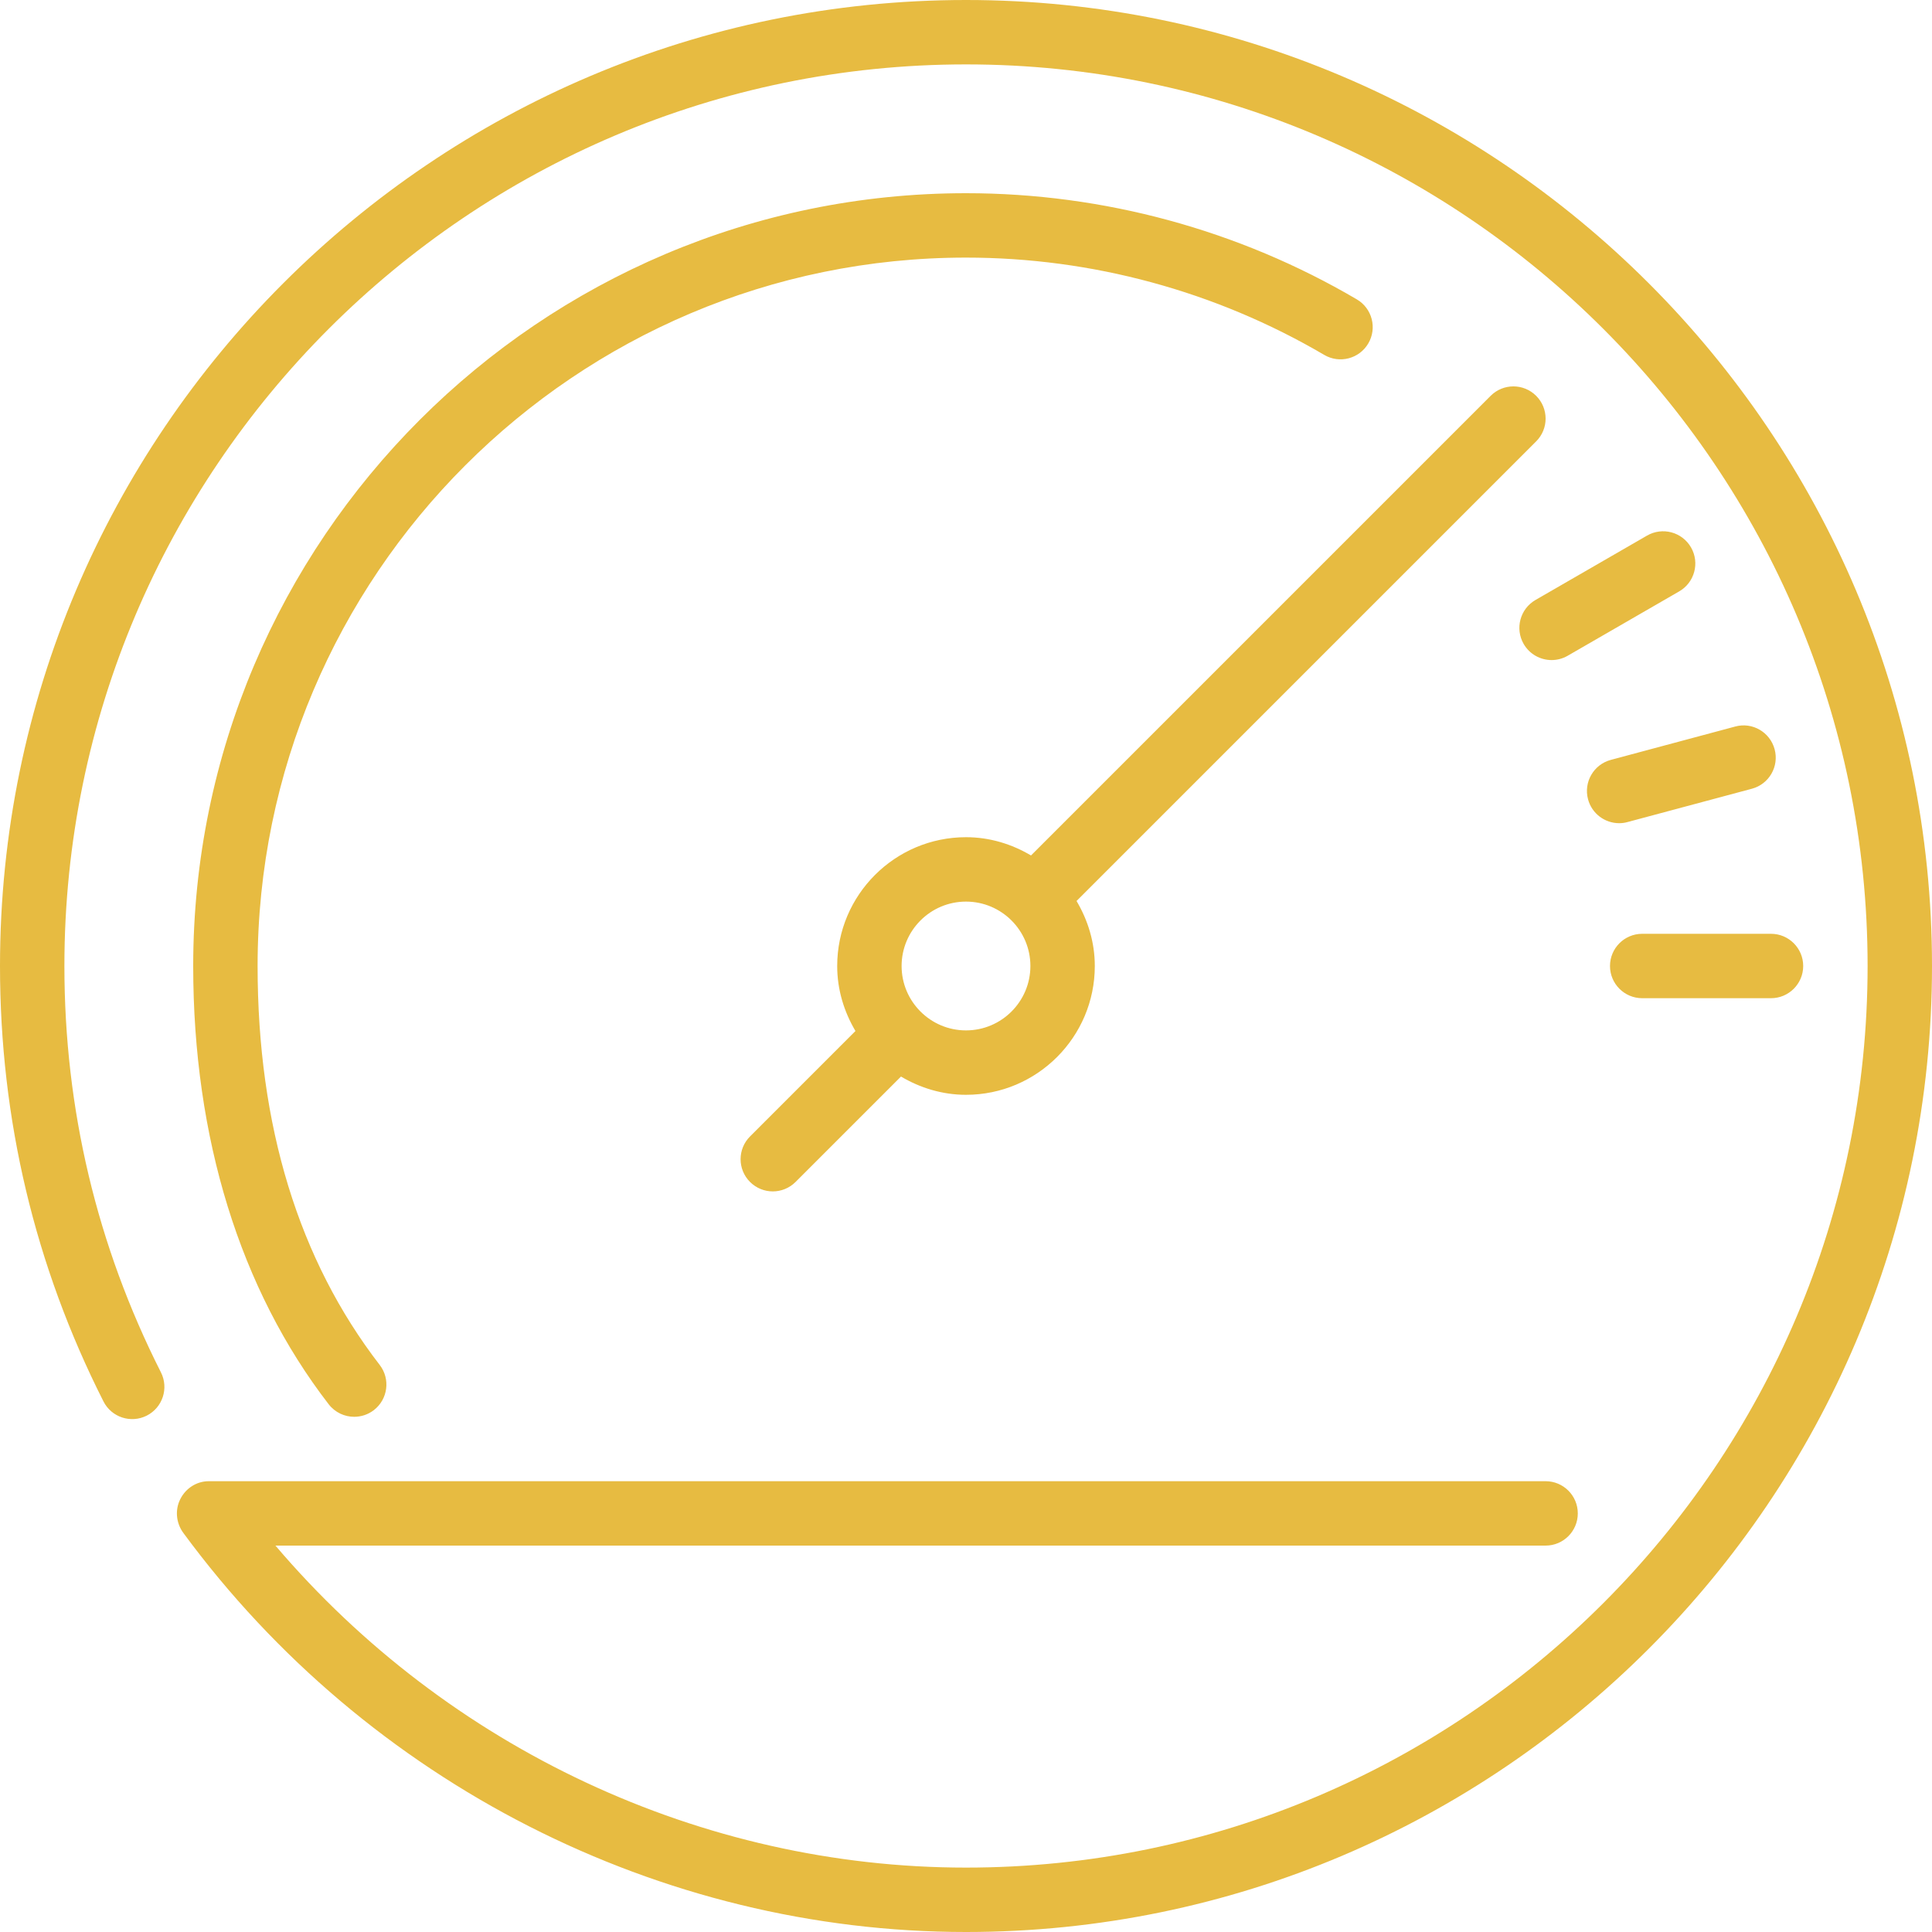 <svg width="60" height="60" viewBox="0 0 60 60" fill="none" xmlns="http://www.w3.org/2000/svg">
<path fill-rule="evenodd" clip-rule="evenodd" d="M60 30C60 46.542 46.542 60 30 60C20.494 60 11.412 55.372 5.703 47.619C5.489 47.337 5.431 46.956 5.568 46.625C5.723 46.251 6.08 46 6.484 46H48C48.552 46 49 46.448 49 47C49 47.552 48.552 48 48 48H8.554C13.911 54.296 21.787 58 30 58C45.439 58 58 45.439 58 30C58 14.561 45.439 2 30 2C14.561 2 2 14.561 2 30C2 34.44 3.009 38.687 4.998 42.62C5.247 43.113 5.05 43.714 4.557 43.964C4.063 44.213 3.462 44.015 3.213 43.522C1.081 39.307 0 34.757 0 30C0 13.458 13.458 0 30 0C46.542 0 60 13.458 60 30ZM42.493 10.666C42.213 11.143 41.601 11.301 41.125 11.022C37.759 9.045 33.912 8 30 8C17.869 8 8 17.869 8 30C8 34.96 9.276 39.128 11.792 42.389C12.129 42.826 12.048 43.454 11.611 43.792C11.429 43.932 11.214 44 11 44C10.701 44 10.405 43.866 10.208 43.611C7.455 40.043 6 35.336 6 30C6 16.767 16.767 6 30 6C34.268 6 38.465 7.14 42.137 9.297C42.614 9.577 42.773 10.19 42.493 10.666ZM52.516 17C52.792 17.479 52.627 18.09 52.149 18.366L48.686 20.365C48.528 20.456 48.356 20.499 48.187 20.499C47.841 20.499 47.505 20.32 47.319 19.999C47.043 19.521 47.208 18.909 47.686 18.633L51.149 16.634C51.628 16.357 52.239 16.521 52.516 17ZM55.113 23.271C55.256 23.804 54.94 24.352 54.406 24.495L50.543 25.53C50.457 25.554 50.369 25.565 50.284 25.565C49.842 25.565 49.438 25.27 49.318 24.823C49.175 24.29 49.492 23.742 50.025 23.599L53.889 22.563C54.421 22.417 54.97 22.737 55.113 23.271ZM51 29H55C55.552 29 56 29.448 56 30C56 30.552 55.552 31 55 31H51C50.448 31 50 30.552 50 30C50 29.448 50.448 29 51 29ZM30 32C28.897 32 28 31.103 28 30C28 28.897 28.897 28 30 28C31.103 28 32 28.897 32 30C32 31.103 31.103 32 30 32ZM46.293 12.293L32.019 26.567C31.424 26.215 30.74 26 30 26C27.794 26 26 27.794 26 30C26 30.74 26.215 31.424 26.567 32.019L23.293 35.293C22.902 35.684 22.902 36.316 23.293 36.707C23.488 36.902 23.744 37 24 37C24.256 37 24.512 36.902 24.707 36.707L27.981 33.433C28.576 33.785 29.26 34 30 34C32.206 34 34 32.206 34 30C34 29.26 33.785 28.576 33.433 27.981L47.707 13.707C48.098 13.316 48.098 12.684 47.707 12.293C47.316 11.902 46.684 11.902 46.293 12.293Z" fill="#E7BB41"/>
</svg>
